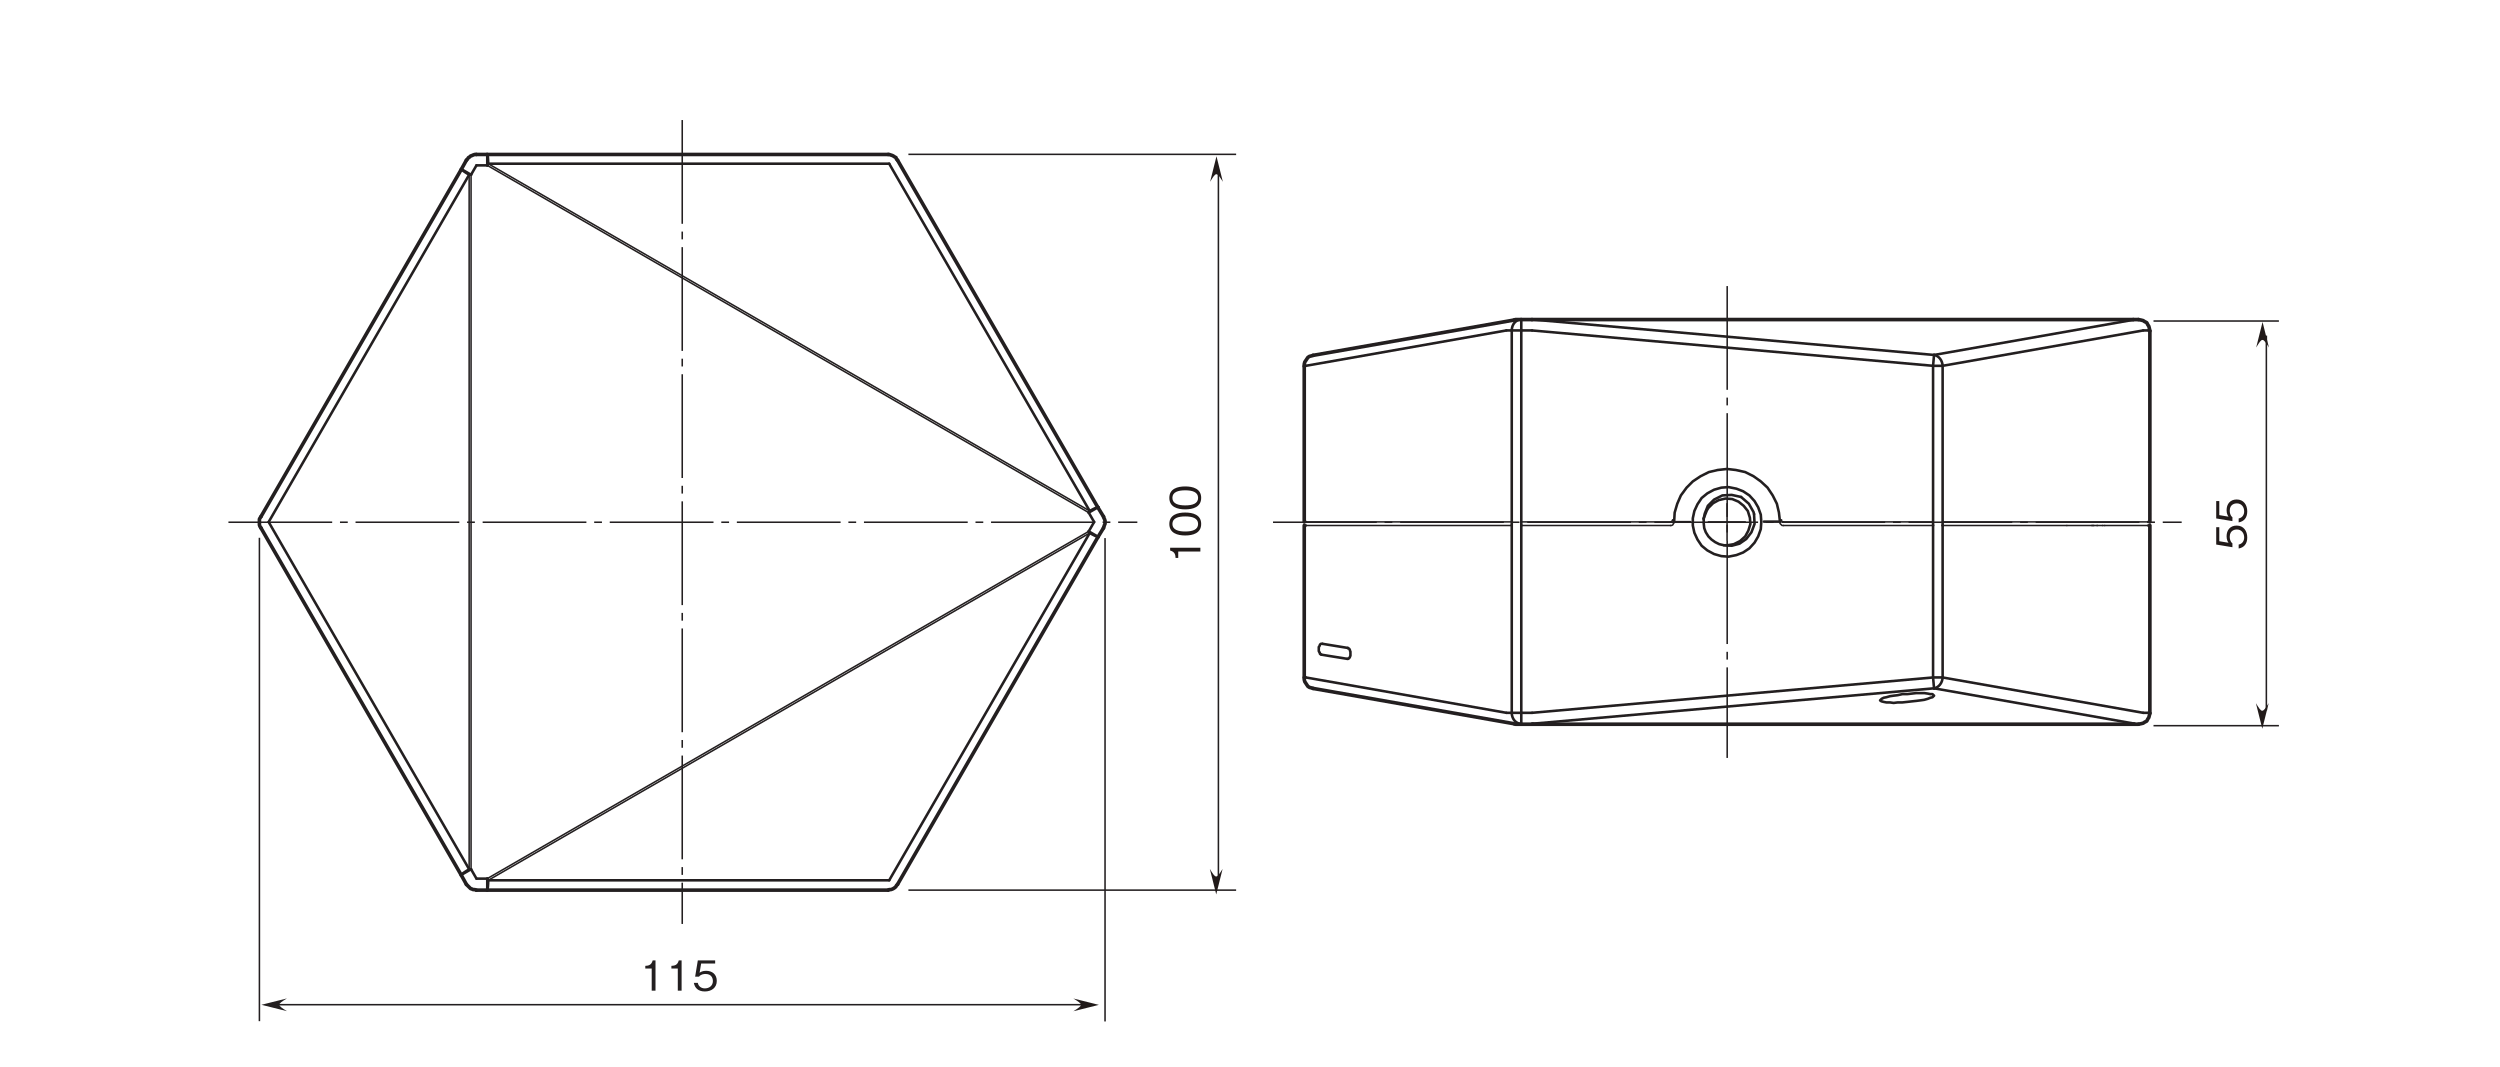 <?xml version="1.0" encoding="UTF-8"?>
<svg xmlns="http://www.w3.org/2000/svg" xmlns:xlink="http://www.w3.org/1999/xlink" width="481.89pt" height="205.63pt" viewBox="0 0 481.89 205.63" version="1.2">
<defs>
<g>
<symbol overflow="visible" id="glyph0-0">
<path style="stroke:none;" d="M 0.953 -0.797 L 0.953 -7.188 L -7.031 -7.188 L -7.031 -0.797 Z M -3.359 -4 L -6.625 -1.453 L -6.625 -6.531 Z M -3.031 -4.25 L -6.297 -6.781 L 0.234 -6.781 Z M 0.562 -1.453 L -2.703 -4 L 0.562 -6.531 Z M -6.297 -1.203 L -3.031 -3.734 L 0.234 -1.203 Z M -6.297 -1.203 "/>
</symbol>
<symbol overflow="visible" id="glyph0-1">
<path style="stroke:none;" d="M 0 -2.969 L -5.828 -2.969 L -5.828 -2.422 C -4.859 -2.172 -4.812 -1.531 -4.781 -1 L -4.266 -1 L -4.266 -2.234 L 0 -2.234 Z M 0 -2.969 "/>
</symbol>
<symbol overflow="visible" id="glyph0-2">
<path style="stroke:none;" d="M -2.922 -4.719 C -4.375 -4.719 -5.984 -4.297 -5.984 -2.516 C -5.984 -0.734 -4.391 -0.297 -2.922 -0.297 C -1.438 -0.297 0.156 -0.734 0.156 -2.516 C 0.156 -4.297 -1.453 -4.719 -2.922 -4.719 Z M -2.922 -3.969 C -1.562 -3.969 -0.438 -3.641 -0.438 -2.516 C -0.438 -1.391 -1.547 -1.062 -2.922 -1.062 C -4.219 -1.062 -5.391 -1.375 -5.391 -2.516 C -5.391 -3.641 -4.266 -3.969 -2.922 -3.969 Z M -2.922 -3.969 "/>
</symbol>
<symbol overflow="visible" id="glyph0-3">
<path style="stroke:none;" d="M -1.875 -4.719 C -3.141 -4.719 -3.828 -3.844 -3.828 -2.656 C -3.828 -1.953 -3.594 -1.609 -3.453 -1.406 L -5.234 -1.703 L -5.234 -4.406 L -5.828 -4.406 L -5.828 -1.062 L -2.703 -0.547 L -2.703 -1.297 C -3.141 -1.625 -3.219 -2.203 -3.219 -2.562 C -3.219 -3.875 -2.125 -3.969 -1.859 -3.969 C -0.922 -3.969 -0.438 -3.234 -0.438 -2.422 C -0.438 -1.75 -0.812 -1.188 -1.5 -1.062 L -1.5 -0.297 C -0.5 -0.484 0.156 -1.156 0.156 -2.422 C 0.156 -3.656 -0.531 -4.719 -1.875 -4.719 Z M -1.875 -4.719 "/>
</symbol>
<symbol overflow="visible" id="glyph1-0">
<path style="stroke:none;" d="M 0.797 0.953 L 7.188 0.953 L 7.188 -7.031 L 0.797 -7.031 Z M 4 -3.359 L 1.453 -6.625 L 6.531 -6.625 Z M 4.25 -3.031 L 6.781 -6.297 L 6.781 0.234 Z M 1.453 0.562 L 4 -2.703 L 6.531 0.562 Z M 1.203 -6.297 L 3.734 -3.031 L 1.203 0.234 Z M 1.203 -6.297 "/>
</symbol>
<symbol overflow="visible" id="glyph1-1">
<path style="stroke:none;" d="M 2.969 0 L 2.969 -5.828 L 2.422 -5.828 C 2.172 -4.859 1.531 -4.812 1 -4.781 L 1 -4.266 L 2.234 -4.266 L 2.234 0 Z M 2.969 0 "/>
</symbol>
<symbol overflow="visible" id="glyph1-2">
<path style="stroke:none;" d="M 4.719 -1.875 C 4.719 -3.141 3.844 -3.828 2.656 -3.828 C 1.953 -3.828 1.609 -3.594 1.406 -3.453 L 1.703 -5.234 L 4.406 -5.234 L 4.406 -5.828 L 1.062 -5.828 L 0.547 -2.703 L 1.297 -2.703 C 1.625 -3.141 2.203 -3.219 2.562 -3.219 C 3.875 -3.219 3.969 -2.125 3.969 -1.859 C 3.969 -0.922 3.234 -0.438 2.422 -0.438 C 1.75 -0.438 1.188 -0.812 1.062 -1.5 L 0.297 -1.5 C 0.484 -0.5 1.156 0.156 2.422 0.156 C 3.656 0.156 4.719 -0.531 4.719 -1.875 Z M 4.719 -1.875 "/>
</symbol>
</g>
</defs>
<g id="surface1">
<path style="fill:none;stroke-width:3;stroke-linecap:butt;stroke-linejoin:miter;stroke:rgb(13.73%,12.16%,12.549%);stroke-opacity:1;stroke-dasharray:200,15,15,15;stroke-miterlimit:4;" d="M 1311.272 1821.229 L 1311.272 271.649 " transform="matrix(0.1,0,0,-0.1,0.378,205.261)"/>
<path style="fill:none;stroke-width:3;stroke-linecap:butt;stroke-linejoin:miter;stroke:rgb(13.73%,12.16%,12.549%);stroke-opacity:1;stroke-dasharray:200,15,15,15;stroke-miterlimit:4;" d="M 3325.476 1501.201 L 3325.476 591.638 " transform="matrix(0.1,0,0,-0.1,0.378,205.261)"/>
<path style="fill:none;stroke-width:3;stroke-linecap:butt;stroke-linejoin:miter;stroke:rgb(13.73%,12.16%,12.549%);stroke-opacity:1;stroke-dasharray:200,15,15,15;stroke-miterlimit:4;" d="M 2450.036 1045.97 L 4201.541 1045.97 " transform="matrix(0.1,0,0,-0.1,0.378,205.261)"/>
<path style="fill:none;stroke-width:3;stroke-linecap:butt;stroke-linejoin:miter;stroke:rgb(13.73%,12.16%,12.549%);stroke-opacity:1;stroke-dasharray:200,15,15,15;stroke-miterlimit:4;" d="M 436.537 1045.97 L 2188.512 1045.97 " transform="matrix(0.1,0,0,-0.1,0.378,205.261)"/>
<g style="fill:rgb(13.06%,10.33%,9.781%);fill-opacity:1;">
  <use xlink:href="#glyph0-1" x="231.379" y="108.542"/>
  <use xlink:href="#glyph0-2" x="231.379" y="103.512"/>
  <use xlink:href="#glyph0-2" x="231.379" y="98.481"/>
</g>
<path style="fill:none;stroke-width:3;stroke-linecap:butt;stroke-linejoin:miter;stroke:rgb(13.73%,12.16%,12.549%);stroke-opacity:1;stroke-miterlimit:4;" d="M 2344.769 1725.784 L 2344.769 363.259 " transform="matrix(0.1,0,0,-0.1,0.378,205.261)"/>
<path style="fill:none;stroke-width:3;stroke-linecap:butt;stroke-linejoin:miter;stroke:rgb(13.73%,12.16%,12.549%);stroke-opacity:1;stroke-miterlimit:4;" d="M 1747.211 1755.095 L 2378.932 1755.095 " transform="matrix(0.1,0,0,-0.1,0.378,205.261)"/>
<path style="fill:none;stroke-width:3;stroke-linecap:butt;stroke-linejoin:miter;stroke:rgb(13.73%,12.16%,12.549%);stroke-opacity:1;stroke-miterlimit:4;" d="M 1747.211 336.844 L 2378.932 336.844 " transform="matrix(0.1,0,0,-0.1,0.378,205.261)"/>
<path style=" stroke:none;fill-rule:nonzero;fill:rgb(13.06%,10.33%,9.781%);fill-opacity:1;" d="M 233.203 167.488 L 234.434 172.41 L 235.664 167.488 C 234.434 169.461 234.379 169.406 233.203 167.488 "/>
<path style=" stroke:none;fill-rule:nonzero;fill:rgb(13.06%,10.33%,9.781%);fill-opacity:1;" d="M 233.254 35.043 L 234.484 30.117 L 235.715 35.043 C 234.484 33.07 234.43 33.121 233.254 35.043 "/>
<g style="fill:rgb(13.06%,10.33%,9.781%);fill-opacity:1;">
  <use xlink:href="#glyph0-3" x="433.016" y="106.027"/>
  <use xlink:href="#glyph0-3" x="433.016" y="100.996"/>
</g>
<path style="fill:none;stroke-width:3;stroke-linecap:butt;stroke-linejoin:miter;stroke:rgb(13.73%,12.16%,12.549%);stroke-opacity:1;stroke-miterlimit:4;" d="M 4364.764 1405.757 L 4364.764 683.287 " transform="matrix(0.1,0,0,-0.1,0.378,205.261)"/>
<path style="fill:none;stroke-width:3;stroke-linecap:butt;stroke-linejoin:miter;stroke:rgb(13.73%,12.16%,12.549%);stroke-opacity:1;stroke-miterlimit:4;" d="M 4147.225 1433.815 L 4388.948 1433.815 " transform="matrix(0.1,0,0,-0.1,0.378,205.261)"/>
<path style="fill:none;stroke-width:3;stroke-linecap:butt;stroke-linejoin:miter;stroke:rgb(13.73%,12.16%,12.549%);stroke-opacity:1;stroke-miterlimit:4;" d="M 4147.225 653.82 L 4388.948 653.82 " transform="matrix(0.1,0,0,-0.1,0.378,205.261)"/>
<path style=" stroke:none;fill-rule:nonzero;fill:rgb(13.06%,10.33%,9.781%);fill-opacity:1;" d="M 434.84 135.543 L 436.07 140.469 L 437.301 135.543 C 436.07 137.516 436.016 137.461 434.84 135.543 "/>
<path style=" stroke:none;fill-rule:nonzero;fill:rgb(13.06%,10.33%,9.781%);fill-opacity:1;" d="M 434.891 66.984 L 436.121 62.059 L 437.352 66.984 C 436.121 65.012 436.066 65.062 434.891 66.984 "/>
<path style="fill:none;stroke-width:3;stroke-linecap:butt;stroke-linejoin:miter;stroke:rgb(13.73%,12.16%,12.549%);stroke-opacity:1;stroke-miterlimit:4;" d="M 530.847 116.018 L 2084.927 116.018 " transform="matrix(0.1,0,0,-0.1,0.378,205.261)"/>
<path style="fill:none;stroke-width:3;stroke-linecap:butt;stroke-linejoin:miter;stroke:rgb(13.73%,12.16%,12.549%);stroke-opacity:1;stroke-miterlimit:4;" d="M 2126.251 83.694 L 2126.251 1015.407 " transform="matrix(0.1,0,0,-0.1,0.378,205.261)"/>
<g style="fill:rgb(13.73%,12.16%,12.549%);fill-opacity:1;">
  <use xlink:href="#glyph1-1" x="123.385" y="190.956"/>
  <use xlink:href="#glyph1-1" x="128.415" y="190.956"/>
  <use xlink:href="#glyph1-2" x="133.446" y="190.956"/>
</g>
<path style=" stroke:none;fill-rule:nonzero;fill:rgb(13.06%,10.33%,9.781%);fill-opacity:1;" d="M 206.891 192.465 L 211.816 193.695 L 206.891 194.926 C 208.867 193.695 208.812 193.641 206.891 192.465 "/>
<path style=" stroke:none;fill-rule:nonzero;fill:rgb(13.73%,12.16%,12.549%);fill-opacity:1;" d="M 55.312 192.449 L 50.387 193.68 L 55.312 194.91 C 53.34 193.68 53.395 193.629 55.312 192.449 "/>
<path style="fill:none;stroke-width:3;stroke-linecap:butt;stroke-linejoin:miter;stroke:rgb(13.73%,12.16%,12.549%);stroke-opacity:1;stroke-miterlimit:4;" d="M 496.253 84.242 L 496.253 1015.994 " transform="matrix(0.1,0,0,-0.1,0.378,205.261)"/>
<path style="fill:none;stroke-width:3;stroke-linecap:round;stroke-linejoin:round;stroke:rgb(13.73%,12.16%,12.549%);stroke-opacity:1;stroke-dasharray:864,36,36,36;stroke-miterlimit:10;" d="M 3254.606 1047.144 L 3223.417 1047.144 " transform="matrix(0.1,0,0,-0.1,0.378,205.261)"/>
<path style="fill:none;stroke-width:5;stroke-linecap:round;stroke-linejoin:round;stroke:rgb(13.73%,12.16%,12.549%);stroke-opacity:1;stroke-dasharray:864,36,36,36;stroke-miterlimit:10;" d="M 3396.345 1047.144 L 3427.495 1047.144 " transform="matrix(0.1,0,0,-0.1,0.378,205.261)"/>
<path style="fill:none;stroke-width:3;stroke-linecap:round;stroke-linejoin:round;stroke:rgb(13.73%,12.16%,12.549%);stroke-opacity:1;stroke-miterlimit:10;" d="M 3325.241 1046.635 L 3325.241 1081.659 M 3325.241 1046.635 L 3289.239 1046.635 M 3325.241 1046.635 L 3325.241 1011.65 M 3325.241 1046.635 L 3360.225 1046.635 " transform="matrix(0.1,0,0,-0.1,0.378,205.261)"/>
<path style="fill:none;stroke-width:5;stroke-linecap:round;stroke-linejoin:round;stroke:rgb(13.73%,12.16%,12.549%);stroke-opacity:1;stroke-miterlimit:10;" d="M 4137.246 1039.669 L 4140.22 1039.669 " transform="matrix(0.1,0,0,-0.1,0.378,205.261)"/>
<path style="fill:none;stroke-width:5;stroke-linecap:round;stroke-linejoin:round;stroke:rgb(13.73%,12.16%,12.549%);stroke-opacity:1;stroke-miterlimit:10;" d="M 2510.222 1039.669 L 2513.235 1039.669 " transform="matrix(0.1,0,0,-0.1,0.378,205.261)"/>
<path style="fill:none;stroke-width:7;stroke-linecap:round;stroke-linejoin:round;stroke:rgb(13.73%,12.16%,12.549%);stroke-opacity:1;stroke-miterlimit:10;" d="M 4118.228 656.638 L 4108.249 656.638 " transform="matrix(0.1,0,0,-0.1,0.378,205.261)"/>
<path style="fill:none;stroke-width:3;stroke-linecap:round;stroke-linejoin:round;stroke:rgb(13.73%,12.16%,12.549%);stroke-opacity:1;stroke-miterlimit:10;" d="M 4049.236 1039.669 L 4053.228 1039.669 " transform="matrix(0.1,0,0,-0.1,0.378,205.261)"/>
<path style="fill:none;stroke-width:3;stroke-linecap:round;stroke-linejoin:round;stroke:rgb(13.73%,12.16%,12.549%);stroke-opacity:1;stroke-miterlimit:10;" d="M 4038.24 1039.669 L 4049.236 1039.669 " transform="matrix(0.1,0,0,-0.1,0.378,205.261)"/>
<path style="fill:none;stroke-width:3;stroke-linecap:round;stroke-linejoin:round;stroke:rgb(13.73%,12.16%,12.549%);stroke-opacity:1;stroke-miterlimit:10;" d="M 4028.222 1039.669 L 4039.218 1039.669 " transform="matrix(0.1,0,0,-0.1,0.378,205.261)"/>
<path style="fill:none;stroke-width:7;stroke-linecap:round;stroke-linejoin:round;stroke:rgb(13.73%,12.16%,12.549%);stroke-opacity:1;stroke-miterlimit:10;" d="M 2914.229 657.655 L 2527.245 725.629 " transform="matrix(0.1,0,0,-0.1,0.378,205.261)"/>
<path style="fill:none;stroke-width:5;stroke-linecap:round;stroke-linejoin:round;stroke:rgb(13.73%,12.16%,12.549%);stroke-opacity:1;stroke-miterlimit:10;" d="M 2917.242 656.638 L 2914.229 656.638 L 2914.229 657.655 " transform="matrix(0.1,0,0,-0.1,0.378,205.261)"/>
<path style="fill:none;stroke-width:7;stroke-linecap:round;stroke-linejoin:round;stroke:rgb(13.73%,12.16%,12.549%);stroke-opacity:1;stroke-miterlimit:10;" d="M 4108.249 656.638 L 2949.214 656.638 " transform="matrix(0.1,0,0,-0.1,0.378,205.261)"/>
<path style="fill:none;stroke-width:3;stroke-linecap:round;stroke-linejoin:round;stroke:rgb(13.73%,12.16%,12.549%);stroke-opacity:1;stroke-miterlimit:10;" d="M 4053.228 1039.669 L 4137.246 1039.669 " transform="matrix(0.1,0,0,-0.1,0.378,205.261)"/>
<path style="fill:none;stroke-width:3;stroke-linecap:round;stroke-linejoin:round;stroke:rgb(13.73%,12.16%,12.549%);stroke-opacity:1;stroke-miterlimit:10;" d="M 3740.244 1039.669 L 3980.245 1039.669 " transform="matrix(0.1,0,0,-0.1,0.378,205.261)"/>
<path style="fill:none;stroke-width:7;stroke-linecap:round;stroke-linejoin:round;stroke:rgb(13.73%,12.16%,12.549%);stroke-opacity:1;stroke-miterlimit:10;" d="M 2928.239 656.638 L 2917.242 656.638 " transform="matrix(0.1,0,0,-0.1,0.378,205.261)"/>
<path style="fill:none;stroke-width:3;stroke-linecap:round;stroke-linejoin:round;stroke:rgb(13.73%,12.16%,12.549%);stroke-opacity:1;stroke-miterlimit:10;" d="M 2513.235 1039.669 L 2909.22 1039.669 " transform="matrix(0.1,0,0,-0.1,0.378,205.261)"/>
<path style="fill:none;stroke-width:5;stroke-linecap:round;stroke-linejoin:round;stroke:rgb(13.73%,12.16%,12.549%);stroke-opacity:1;stroke-miterlimit:10;" d="M 2545.246 811.643 L 2542.233 811.643 L 2541.215 810.664 L 2540.237 809.647 L 2540.237 808.629 L 2539.22 806.634 L 2538.241 805.655 L 2538.241 797.633 L 2539.22 795.637 L 2540.237 794.659 L 2540.237 792.663 L 2541.215 791.646 L 2542.233 791.646 L 2543.211 790.667 " transform="matrix(0.1,0,0,-0.1,0.378,205.261)"/>
<path style="fill:none;stroke-width:5;stroke-linecap:round;stroke-linejoin:round;stroke:rgb(13.73%,12.16%,12.549%);stroke-opacity:1;stroke-miterlimit:10;" d="M 2594.24 803.659 L 2545.246 811.643 " transform="matrix(0.1,0,0,-0.1,0.378,205.261)"/>
<path style="fill:none;stroke-width:5;stroke-linecap:round;stroke-linejoin:round;stroke:rgb(13.73%,12.16%,12.549%);stroke-opacity:1;stroke-miterlimit:10;" d="M 2593.223 782.645 L 2595.219 782.645 L 2598.232 785.658 L 2598.232 786.637 L 2599.249 788.632 L 2599.249 796.655 L 2598.232 798.65 L 2598.232 799.629 L 2597.214 801.664 L 2596.236 802.642 L 2595.219 802.642 L 2594.24 803.659 " transform="matrix(0.1,0,0,-0.1,0.378,205.261)"/>
<path style="fill:none;stroke-width:5;stroke-linecap:round;stroke-linejoin:round;stroke:rgb(13.73%,12.16%,12.549%);stroke-opacity:1;stroke-miterlimit:10;" d="M 2543.211 790.667 L 2593.223 782.645 " transform="matrix(0.1,0,0,-0.1,0.378,205.261)"/>
<path style="fill:none;stroke-width:7;stroke-linecap:round;stroke-linejoin:round;stroke:rgb(13.73%,12.16%,12.549%);stroke-opacity:1;stroke-miterlimit:10;" d="M 2949.214 656.638 L 2928.239 656.638 " transform="matrix(0.1,0,0,-0.1,0.378,205.261)"/>
<path style="fill:none;stroke-width:5;stroke-linecap:round;stroke-linejoin:round;stroke:rgb(13.73%,12.16%,12.549%);stroke-opacity:1;stroke-miterlimit:10;" d="M 3698.215 716.667 L 3690.232 716.667 L 3672.231 714.632 L 3663.231 714.632 L 3654.23 712.637 L 3646.247 711.658 L 3639.242 710.641 L 3632.237 708.645 L 3627.228 707.667 L 3623.237 705.632 L 3621.241 703.636 L 3620.224 702.658 L 3621.241 701.64 L 3623.237 700.662 L 3627.228 699.645 L 3632.237 698.666 L 3639.242 698.666 L 3646.247 697.649 L 3654.23 698.666 L 3663.231 698.666 L 3672.231 699.645 L 3681.232 700.662 L 3690.232 701.64 L 3698.215 702.658 L 3705.22 703.636 L 3712.225 705.632 L 3717.234 707.667 L 3721.225 708.645 L 3724.239 711.658 L 3723.221 712.637 L 3721.225 714.632 L 3717.234 714.632 L 3712.225 715.65 L 3705.22 716.667 L 3698.215 716.667 " transform="matrix(0.1,0,0,-0.1,0.378,205.261)"/>
<path style="fill:none;stroke-width:5;stroke-linecap:round;stroke-linejoin:round;stroke:rgb(13.73%,12.16%,12.549%);stroke-opacity:1;stroke-miterlimit:10;" d="M 3391.219 1046.635 L 3390.24 1060.644 L 3385.231 1074.654 L 3378.227 1086.668 L 3368.248 1097.664 L 3356.234 1105.647 L 3343.242 1110.656 L 3328.215 1113.669 L 3314.244 1112.652 L 3300.235 1108.66 L 3287.243 1101.656 L 3276.247 1092.655 L 3268.224 1080.641 L 3262.237 1067.649 L 3259.224 1053.64 L 3259.224 1039.669 L 3262.237 1025.66 L 3268.224 1012.668 L 3276.247 1000.654 L 3287.243 991.653 L 3300.235 984.649 L 3314.244 980.657 L 3328.215 979.64 L 3343.242 982.653 L 3356.234 987.662 L 3368.248 995.645 L 3378.227 1006.641 L 3385.231 1018.655 L 3390.24 1032.665 L 3391.219 1046.635 " transform="matrix(0.1,0,0,-0.1,0.378,205.261)"/>
<path style="fill:none;stroke-width:3;stroke-linecap:round;stroke-linejoin:round;stroke:rgb(13.73%,12.16%,12.549%);stroke-opacity:1;stroke-miterlimit:10;" d="M 3434.226 1039.669 L 3722.243 1039.669 " transform="matrix(0.1,0,0,-0.1,0.378,205.261)"/>
<path style="fill:none;stroke-width:3;stroke-linecap:round;stroke-linejoin:round;stroke:rgb(13.73%,12.16%,12.549%);stroke-opacity:1;stroke-miterlimit:10;" d="M 3434.226 1039.669 L 3431.212 1039.669 L 3427.221 1043.661 L 3427.221 1046.635 " transform="matrix(0.1,0,0,-0.1,0.378,205.261)"/>
<path style="fill:none;stroke-width:5;stroke-linecap:round;stroke-linejoin:round;stroke:rgb(13.73%,12.16%,12.549%);stroke-opacity:1;stroke-miterlimit:10;" d="M 3427.221 1046.635 L 3425.225 1064.636 L 3421.233 1081.659 L 3413.211 1097.664 L 3403.232 1112.652 L 3390.24 1124.666 L 3376.231 1134.645 L 3360.225 1142.667 L 3342.224 1146.658 L 3325.241 1148.654 L 3307.24 1146.658 L 3290.217 1142.667 L 3274.212 1134.645 L 3259.224 1124.666 L 3247.249 1112.652 L 3236.214 1097.664 L 3229.248 1081.659 L 3224.239 1064.636 L 3223.222 1046.635 " transform="matrix(0.1,0,0,-0.1,0.378,205.261)"/>
<path style="fill:none;stroke-width:3;stroke-linecap:round;stroke-linejoin:round;stroke:rgb(13.73%,12.16%,12.549%);stroke-opacity:1;stroke-miterlimit:10;" d="M 3223.222 1046.635 L 3223.222 1045.657 L 3222.243 1043.661 L 3221.226 1042.643 L 3221.226 1041.665 L 3220.247 1040.648 L 3218.213 1039.669 L 3216.217 1039.669 " transform="matrix(0.1,0,0,-0.1,0.378,205.261)"/>
<path style="fill:none;stroke-width:3;stroke-linecap:round;stroke-linejoin:round;stroke:rgb(13.73%,12.16%,12.549%);stroke-opacity:1;stroke-miterlimit:10;" d="M 2928.239 1039.669 L 3216.217 1039.669 " transform="matrix(0.1,0,0,-0.1,0.378,205.261)"/>
<path style="fill:none;stroke-width:5;stroke-linecap:round;stroke-linejoin:round;stroke:rgb(13.73%,12.16%,12.549%);stroke-opacity:1;stroke-miterlimit:10;" d="M 3319.214 1001.632 L 3334.241 1000.654 L 3349.229 1004.645 L 3362.221 1013.646 L 3372.239 1026.638 L 3378.227 1042.643 L 3377.248 1061.662 " transform="matrix(0.1,0,0,-0.1,0.378,205.261)"/>
<path style="fill:none;stroke-width:5;stroke-linecap:round;stroke-linejoin:round;stroke:rgb(13.73%,12.16%,12.549%);stroke-opacity:1;stroke-miterlimit:10;" d="M 3377.248 1061.662 L 3376.231 1065.653 L 3367.23 1081.659 L 3352.242 1094.651 " transform="matrix(0.1,0,0,-0.1,0.378,205.261)"/>
<path style="fill:none;stroke-width:5;stroke-linecap:round;stroke-linejoin:round;stroke:rgb(13.73%,12.16%,12.549%);stroke-opacity:1;stroke-miterlimit:10;" d="M 3319.214 1001.632 L 3310.214 1003.667 L 3302.231 1007.659 L 3295.226 1012.668 L 3289.239 1018.655 L 3284.23 1026.638 L 3281.216 1034.66 L 3280.238 1043.661 L 3280.238 1052.661 " transform="matrix(0.1,0,0,-0.1,0.378,205.261)"/>
<path style="fill:none;stroke-width:5;stroke-linecap:round;stroke-linejoin:round;stroke:rgb(13.73%,12.16%,12.549%);stroke-opacity:1;stroke-miterlimit:10;" d="M 3322.228 1001.632 L 3326.219 1001.632 L 3338.233 1003.667 L 3350.247 1009.654 L 3360.225 1018.655 L 3366.213 1029.651 L 3370.243 1042.643 L 3369.226 1054.657 L 3365.234 1067.649 L 3357.212 1077.667 L 3347.233 1085.65 L 3335.22 1090.659 L 3322.228 1091.638 L 3309.235 1088.664 L 3298.239 1082.637 L 3289.239 1073.637 L 3286.225 1068.667 L 3280.238 1053.64 L 3280.238 1052.661 " transform="matrix(0.1,0,0,-0.1,0.378,205.261)"/>
<path style="fill:none;stroke-width:5;stroke-linecap:round;stroke-linejoin:round;stroke:rgb(13.73%,12.16%,12.549%);stroke-opacity:1;stroke-miterlimit:10;" d="M 3352.242 1094.651 L 3334.241 1098.642 L 3316.24 1097.664 L 3300.235 1089.642 L 3288.221 1077.667 L 3282.234 1062.64 L 3280.238 1052.661 " transform="matrix(0.1,0,0,-0.1,0.378,205.261)"/>
<path style="fill:none;stroke-width:3;stroke-linecap:round;stroke-linejoin:round;stroke:rgb(13.73%,12.16%,12.549%);stroke-opacity:1;stroke-miterlimit:10;" d="M 4032.214 1039.669 L 3980.245 1039.669 " transform="matrix(0.1,0,0,-0.1,0.378,205.261)"/>
<path style="fill:none;stroke-width:5;stroke-linecap:round;stroke-linejoin:round;stroke:rgb(13.73%,12.16%,12.549%);stroke-opacity:1;stroke-miterlimit:10;" d="M 4137.246 1046.635 L 4140.22 1046.635 " transform="matrix(0.1,0,0,-0.1,0.378,205.261)"/>
<path style="fill:none;stroke-width:5;stroke-linecap:round;stroke-linejoin:round;stroke:rgb(13.73%,12.16%,12.549%);stroke-opacity:1;stroke-miterlimit:10;" d="M 2510.222 1046.635 L 2513.235 1046.635 " transform="matrix(0.1,0,0,-0.1,0.378,205.261)"/>
<path style="fill:none;stroke-width:7;stroke-linecap:round;stroke-linejoin:round;stroke:rgb(13.73%,12.16%,12.549%);stroke-opacity:1;stroke-miterlimit:10;" d="M 4108.249 1436.632 L 4118.228 1436.632 " transform="matrix(0.1,0,0,-0.1,0.378,205.261)"/>
<path style="fill:none;stroke-width:7;stroke-linecap:round;stroke-linejoin:round;stroke:rgb(13.73%,12.16%,12.549%);stroke-opacity:1;stroke-miterlimit:10;" d="M 2527.245 1367.641 L 2914.229 1435.654 " transform="matrix(0.1,0,0,-0.1,0.378,205.261)"/>
<path style="fill:none;stroke-width:5;stroke-linecap:round;stroke-linejoin:round;stroke:rgb(13.73%,12.16%,12.549%);stroke-opacity:1;stroke-miterlimit:10;" d="M 2917.242 1436.632 L 2914.229 1436.632 L 2914.229 1435.654 " transform="matrix(0.1,0,0,-0.1,0.378,205.261)"/>
<path style="fill:none;stroke-width:7;stroke-linecap:round;stroke-linejoin:round;stroke:rgb(13.73%,12.16%,12.549%);stroke-opacity:1;stroke-miterlimit:10;" d="M 2949.214 1436.632 L 4108.249 1436.632 " transform="matrix(0.1,0,0,-0.1,0.378,205.261)"/>
<path style="fill:none;stroke-width:3;stroke-linecap:round;stroke-linejoin:round;stroke:rgb(13.73%,12.16%,12.549%);stroke-opacity:1;stroke-miterlimit:10;" d="M 4137.246 1046.635 L 3740.244 1046.635 " transform="matrix(0.1,0,0,-0.1,0.378,205.261)"/>
<path style="fill:none;stroke-width:3;stroke-linecap:round;stroke-linejoin:round;stroke:rgb(13.73%,12.16%,12.549%);stroke-opacity:1;stroke-miterlimit:10;" d="M 2909.22 1046.635 L 2513.235 1046.635 " transform="matrix(0.1,0,0,-0.1,0.378,205.261)"/>
<path style="fill:none;stroke-width:7;stroke-linecap:round;stroke-linejoin:round;stroke:rgb(13.73%,12.16%,12.549%);stroke-opacity:1;stroke-miterlimit:10;" d="M 2917.242 1436.632 L 2928.239 1436.632 " transform="matrix(0.1,0,0,-0.1,0.378,205.261)"/>
<path style="fill:none;stroke-width:7;stroke-linecap:round;stroke-linejoin:round;stroke:rgb(13.73%,12.16%,12.549%);stroke-opacity:1;stroke-miterlimit:10;" d="M 2928.239 1436.632 L 2949.214 1436.632 " transform="matrix(0.1,0,0,-0.1,0.378,205.261)"/>
<path style="fill:none;stroke-width:3;stroke-linecap:round;stroke-linejoin:round;stroke:rgb(13.73%,12.16%,12.549%);stroke-opacity:1;stroke-miterlimit:10;" d="M 3216.217 1046.635 L 2928.239 1046.635 " transform="matrix(0.1,0,0,-0.1,0.378,205.261)"/>
<path style="fill:none;stroke-width:3;stroke-linecap:round;stroke-linejoin:round;stroke:rgb(13.73%,12.16%,12.549%);stroke-opacity:1;stroke-miterlimit:10;" d="M 3722.243 1046.635 L 3434.226 1046.635 " transform="matrix(0.1,0,0,-0.1,0.378,205.261)"/>
<path style="fill:none;stroke-width:3;stroke-linecap:round;stroke-linejoin:round;stroke:rgb(13.73%,12.16%,12.549%);stroke-opacity:1;stroke-miterlimit:10;" d="M 3216.217 1046.635 L 3217.234 1046.635 L 3218.213 1047.652 L 3219.23 1047.652 L 3219.23 1048.631 L 3220.247 1048.631 L 3220.247 1050.666 " transform="matrix(0.1,0,0,-0.1,0.378,205.261)"/>
<path style="fill:none;stroke-width:3;stroke-linecap:round;stroke-linejoin:round;stroke:rgb(13.73%,12.16%,12.549%);stroke-opacity:1;stroke-miterlimit:10;" d="M 3430.234 1050.666 L 3430.234 1048.631 L 3432.23 1046.635 L 3434.226 1046.635 " transform="matrix(0.1,0,0,-0.1,0.378,205.261)"/>
<path style="fill:none;stroke-width:7;stroke-linecap:round;stroke-linejoin:round;stroke:rgb(13.73%,12.16%,12.549%);stroke-opacity:1;stroke-miterlimit:10;" d="M 4140.22 677.652 L 4140.22 1039.669 " transform="matrix(0.1,0,0,-0.1,0.378,205.261)"/>
<path style="fill:none;stroke-width:7;stroke-linecap:round;stroke-linejoin:round;stroke:rgb(13.73%,12.16%,12.549%);stroke-opacity:1;stroke-miterlimit:10;" d="M 2510.222 746.643 L 2510.222 742.651 L 2511.24 738.66 L 2515.231 732.633 L 2517.227 729.659 L 2520.24 727.664 L 2524.232 726.646 L 2527.245 725.629 " transform="matrix(0.1,0,0,-0.1,0.378,205.261)"/>
<path style="fill:none;stroke-width:7;stroke-linecap:round;stroke-linejoin:round;stroke:rgb(13.73%,12.16%,12.549%);stroke-opacity:1;stroke-miterlimit:10;" d="M 2510.222 1039.669 L 2510.222 746.643 " transform="matrix(0.1,0,0,-0.1,0.378,205.261)"/>
<path style="fill:none;stroke-width:7;stroke-linecap:round;stroke-linejoin:round;stroke:rgb(13.73%,12.16%,12.549%);stroke-opacity:1;stroke-miterlimit:10;" d="M 4118.228 656.638 L 4123.237 657.655 L 4127.228 658.633 L 4130.241 660.629 L 4134.233 662.664 L 4136.229 666.656 L 4138.224 669.63 L 4139.242 673.66 L 4140.22 677.652 " transform="matrix(0.1,0,0,-0.1,0.378,205.261)"/>
<path style="fill:none;stroke-width:7;stroke-linecap:round;stroke-linejoin:round;stroke:rgb(13.73%,12.16%,12.549%);stroke-opacity:1;stroke-miterlimit:10;" d="M 4140.22 1046.635 L 4140.22 1414.64 " transform="matrix(0.1,0,0,-0.1,0.378,205.261)"/>
<path style="fill:none;stroke-width:7;stroke-linecap:round;stroke-linejoin:round;stroke:rgb(13.73%,12.16%,12.549%);stroke-opacity:1;stroke-miterlimit:10;" d="M 2510.222 1346.666 L 2510.222 1046.635 " transform="matrix(0.1,0,0,-0.1,0.378,205.261)"/>
<path style="fill:none;stroke-width:7;stroke-linecap:round;stroke-linejoin:round;stroke:rgb(13.73%,12.16%,12.549%);stroke-opacity:1;stroke-miterlimit:10;" d="M 2527.245 1367.641 L 2524.232 1366.663 L 2520.24 1365.645 L 2517.227 1363.65 L 2515.231 1360.636 L 2513.235 1357.662 L 2511.24 1354.649 L 2510.222 1350.658 L 2510.222 1346.666 " transform="matrix(0.1,0,0,-0.1,0.378,205.261)"/>
<path style="fill:none;stroke-width:7;stroke-linecap:round;stroke-linejoin:round;stroke:rgb(13.73%,12.16%,12.549%);stroke-opacity:1;stroke-miterlimit:10;" d="M 4140.22 1414.64 L 4139.242 1419.649 L 4138.224 1423.64 L 4136.229 1426.653 L 4134.233 1430.645 L 4130.241 1432.641 L 4127.228 1434.637 L 4123.237 1435.654 L 4118.228 1436.632 " transform="matrix(0.1,0,0,-0.1,0.378,205.261)"/>
<path style="fill:none;stroke-width:5;stroke-linecap:round;stroke-linejoin:round;stroke:rgb(13.73%,12.16%,12.549%);stroke-opacity:1;stroke-miterlimit:10;" d="M 2928.591 1415.657 L 2928.591 1039.669 " transform="matrix(0.1,0,0,-0.1,0.378,205.261)"/>
<path style="fill:none;stroke-width:5;stroke-linecap:round;stroke-linejoin:round;stroke:rgb(13.73%,12.16%,12.549%);stroke-opacity:1;stroke-dasharray:180,36,36,36,36,36;stroke-miterlimit:10;" d="M 2949.449 1415.657 L 2928.591 1415.657 " transform="matrix(0.1,0,0,-0.1,0.378,205.261)"/>
<path style="fill:none;stroke-width:5;stroke-linecap:round;stroke-linejoin:round;stroke:rgb(13.73%,12.16%,12.549%);stroke-opacity:1;stroke-miterlimit:10;" d="M 3722.321 1347.488 L 2949.449 1415.618 " transform="matrix(0.1,0,0,-0.1,0.378,205.261)"/>
<path style="fill:none;stroke-width:5;stroke-linecap:round;stroke-linejoin:round;stroke:rgb(13.73%,12.16%,12.549%);stroke-opacity:1;stroke-miterlimit:10;" d="M 3722.321 1039.669 L 3722.321 1347.488 " transform="matrix(0.1,0,0,-0.1,0.378,205.261)"/>
<path style="fill:none;stroke-width:5;stroke-linecap:round;stroke-linejoin:round;stroke:rgb(13.73%,12.16%,12.549%);stroke-opacity:1;stroke-miterlimit:10;" d="M 3722.321 1347.488 L 3722.673 1351.245 L 3722.986 1354.845 L 3723.299 1358.249 L 3723.573 1361.302 L 3723.808 1363.924 L 3723.965 1366.037 L 3724.121 1367.524 L 3724.2 1368.424 " transform="matrix(0.1,0,0,-0.1,0.378,205.261)"/>
<path style="fill:none;stroke-width:5;stroke-linecap:round;stroke-linejoin:round;stroke:rgb(13.73%,12.16%,12.549%);stroke-opacity:1;stroke-miterlimit:10;" d="M 2951.288 1436.554 L 3724.2 1368.424 " transform="matrix(0.1,0,0,-0.1,0.378,205.261)"/>
<path style="fill:none;stroke-width:5;stroke-linecap:round;stroke-linejoin:round;stroke:rgb(13.73%,12.16%,12.549%);stroke-opacity:1;stroke-miterlimit:10;" d="M 3724.2 1368.424 L 4110.636 1436.554 " transform="matrix(0.1,0,0,-0.1,0.378,205.261)"/>
<path style="fill:none;stroke-width:5;stroke-linecap:round;stroke-linejoin:round;stroke:rgb(13.73%,12.16%,12.549%);stroke-opacity:1;stroke-dasharray:180,36,36,36,36,36;stroke-miterlimit:10;" d="M 2928.591 1436.906 L 2928.591 1415.657 " transform="matrix(0.1,0,0,-0.1,0.378,205.261)"/>
<path style="fill:none;stroke-width:5;stroke-linecap:round;stroke-linejoin:round;stroke:rgb(13.73%,12.16%,12.549%);stroke-opacity:1;stroke-dasharray:180,36,36,36,36,36;stroke-miterlimit:10;" d="M 2928.591 1415.657 L 2910.198 1415.657 " transform="matrix(0.1,0,0,-0.1,0.378,205.261)"/>
<path style="fill:none;stroke-width:5;stroke-linecap:round;stroke-linejoin:round;stroke:rgb(13.73%,12.16%,12.549%);stroke-opacity:1;stroke-miterlimit:10;" d="M 2910.198 1040.061 L 2910.198 1415.618 " transform="matrix(0.1,0,0,-0.1,0.378,205.261)"/>
<path style="fill:none;stroke-width:5;stroke-linecap:round;stroke-linejoin:round;stroke:rgb(13.73%,12.16%,12.549%);stroke-opacity:1;stroke-dasharray:180,36,36,36,36,36;stroke-miterlimit:10;" d="M 2928.591 1436.906 L 2924.991 1436.476 L 2921.547 1435.263 L 2918.377 1433.306 L 2915.599 1430.684 L 2913.29 1427.436 L 2911.607 1423.797 L 2910.551 1419.805 L 2910.198 1415.657 " transform="matrix(0.1,0,0,-0.1,0.378,205.261)"/>
<path style="fill:none;stroke-width:5;stroke-linecap:round;stroke-linejoin:round;stroke:rgb(13.73%,12.16%,12.549%);stroke-opacity:1;stroke-miterlimit:10;" d="M 3722.321 1347.488 L 3740.753 1347.488 " transform="matrix(0.1,0,0,-0.1,0.378,205.261)"/>
<path style="fill:none;stroke-width:5;stroke-linecap:round;stroke-linejoin:round;stroke:rgb(13.73%,12.16%,12.549%);stroke-opacity:1;stroke-miterlimit:10;" d="M 3740.753 1347.488 L 3740.753 1039.669 " transform="matrix(0.1,0,0,-0.1,0.378,205.261)"/>
<path style="fill:none;stroke-width:5;stroke-linecap:round;stroke-linejoin:round;stroke:rgb(13.73%,12.16%,12.549%);stroke-opacity:1;stroke-miterlimit:10;" d="M 3724.2 1368.424 L 3727.408 1367.524 L 3730.422 1366.037 L 3733.239 1363.924 L 3735.705 1361.302 L 3737.739 1358.249 L 3739.266 1354.845 L 3740.283 1351.245 L 3740.753 1347.488 " transform="matrix(0.1,0,0,-0.1,0.378,205.261)"/>
<path style="fill:none;stroke-width:5;stroke-linecap:round;stroke-linejoin:round;stroke:rgb(13.73%,12.16%,12.549%);stroke-opacity:1;stroke-dasharray:180,36,36,36,36,36;stroke-miterlimit:10;" d="M 2949.449 1436.906 L 2949.644 1436.906 L 2949.879 1436.867 L 2950.114 1436.867 L 2950.583 1436.789 L 2951.053 1436.632 L 2951.288 1436.593 " transform="matrix(0.1,0,0,-0.1,0.378,205.261)"/>
<path style="fill:none;stroke-width:5;stroke-linecap:round;stroke-linejoin:round;stroke:rgb(13.73%,12.16%,12.549%);stroke-opacity:1;stroke-miterlimit:10;" d="M 4127.228 1415.657 L 3740.753 1347.488 " transform="matrix(0.1,0,0,-0.1,0.378,205.261)"/>
<path style="fill:none;stroke-width:5;stroke-linecap:round;stroke-linejoin:round;stroke:rgb(13.73%,12.16%,12.549%);stroke-opacity:1;stroke-dasharray:180,36,36,36,36,36;stroke-miterlimit:10;" d="M 2910.198 1415.657 L 2899.789 1415.657 " transform="matrix(0.1,0,0,-0.1,0.378,205.261)"/>
<path style="fill:none;stroke-width:5;stroke-linecap:round;stroke-linejoin:round;stroke:rgb(13.73%,12.16%,12.549%);stroke-opacity:1;stroke-miterlimit:10;" d="M 2899.789 1415.657 L 2513.314 1347.488 " transform="matrix(0.1,0,0,-0.1,0.378,205.261)"/>
<path style="fill:none;stroke-width:5;stroke-linecap:round;stroke-linejoin:round;stroke:rgb(13.73%,12.16%,12.549%);stroke-opacity:1;stroke-dasharray:180,36,36,36,36,36;stroke-miterlimit:10;" d="M 4137.637 1415.657 L 4127.228 1415.657 " transform="matrix(0.1,0,0,-0.1,0.378,205.261)"/>
<path style="fill:none;stroke-width:5;stroke-linecap:round;stroke-linejoin:round;stroke:rgb(13.73%,12.16%,12.549%);stroke-opacity:1;stroke-dasharray:180,36,36,36,36,36;stroke-miterlimit:10;" d="M 4108.797 1436.906 L 4109.031 1436.906 L 4109.266 1436.867 L 4109.501 1436.867 L 4109.971 1436.789 L 4110.205 1436.711 L 4110.401 1436.632 L 4110.636 1436.593 " transform="matrix(0.1,0,0,-0.1,0.378,205.261)"/>
<path style="fill:none;stroke-width:5;stroke-linecap:round;stroke-linejoin:round;stroke:rgb(13.73%,12.16%,12.549%);stroke-opacity:1;stroke-dasharray:180,36,36,36,36,36;stroke-miterlimit:10;" d="M 4140.455 1415.657 L 4137.637 1415.657 " transform="matrix(0.1,0,0,-0.1,0.378,205.261)"/>
<path style="fill:none;stroke-width:5;stroke-linecap:round;stroke-linejoin:round;stroke:rgb(13.73%,12.16%,12.549%);stroke-opacity:1;stroke-dasharray:180,36,36,36,36,36;stroke-miterlimit:10;" d="M 2510.457 1347.488 L 2513.314 1347.488 " transform="matrix(0.1,0,0,-0.1,0.378,205.261)"/>
<path style="fill:none;stroke-width:5;stroke-linecap:round;stroke-linejoin:round;stroke:rgb(13.73%,12.16%,12.549%);stroke-opacity:1;stroke-miterlimit:10;" d="M 3722.321 746.76 L 3722.321 1040.022 " transform="matrix(0.1,0,0,-0.1,0.378,205.261)"/>
<path style="fill:none;stroke-width:5;stroke-linecap:round;stroke-linejoin:round;stroke:rgb(13.73%,12.16%,12.549%);stroke-opacity:1;stroke-miterlimit:10;" d="M 2949.449 678.63 L 3722.321 746.76 " transform="matrix(0.1,0,0,-0.1,0.378,205.261)"/>
<path style="fill:none;stroke-width:5;stroke-linecap:round;stroke-linejoin:round;stroke:rgb(13.73%,12.16%,12.549%);stroke-opacity:1;stroke-dasharray:180,36,36,36,36,36;stroke-miterlimit:10;" d="M 2928.591 678.63 L 2949.449 678.63 " transform="matrix(0.1,0,0,-0.1,0.378,205.261)"/>
<path style="fill:none;stroke-width:5;stroke-linecap:round;stroke-linejoin:round;stroke:rgb(13.73%,12.16%,12.549%);stroke-opacity:1;stroke-miterlimit:10;" d="M 2928.591 1040.061 L 2928.591 678.63 " transform="matrix(0.1,0,0,-0.1,0.378,205.261)"/>
<path style="fill:none;stroke-width:5;stroke-linecap:round;stroke-linejoin:round;stroke:rgb(13.73%,12.16%,12.549%);stroke-opacity:1;stroke-miterlimit:10;" d="M 3724.2 725.824 L 3724.082 726.724 L 3723.965 728.251 L 3723.808 730.364 L 3723.534 732.947 L 3723.299 736.038 L 3722.986 739.403 L 3722.673 743.043 L 3722.321 746.76 " transform="matrix(0.1,0,0,-0.1,0.378,205.261)"/>
<path style="fill:none;stroke-width:5;stroke-linecap:round;stroke-linejoin:round;stroke:rgb(13.73%,12.16%,12.549%);stroke-opacity:1;stroke-miterlimit:10;" d="M 3724.2 725.824 L 2951.288 657.694 " transform="matrix(0.1,0,0,-0.1,0.378,205.261)"/>
<path style="fill:none;stroke-width:5;stroke-linecap:round;stroke-linejoin:round;stroke:rgb(13.73%,12.16%,12.549%);stroke-opacity:1;stroke-miterlimit:10;" d="M 4110.636 657.694 L 3724.2 725.824 " transform="matrix(0.1,0,0,-0.1,0.378,205.261)"/>
<path style="fill:none;stroke-width:5;stroke-linecap:round;stroke-linejoin:round;stroke:rgb(13.73%,12.16%,12.549%);stroke-opacity:1;stroke-dasharray:180,36,36,36,36,36;stroke-miterlimit:10;" d="M 2928.591 678.63 L 2928.591 657.381 " transform="matrix(0.1,0,0,-0.1,0.378,205.261)"/>
<path style="fill:none;stroke-width:5;stroke-linecap:round;stroke-linejoin:round;stroke:rgb(13.73%,12.16%,12.549%);stroke-opacity:1;stroke-dasharray:180,36,36,36,36,36;stroke-miterlimit:10;" d="M 2910.198 678.63 L 2928.591 678.63 " transform="matrix(0.1,0,0,-0.1,0.378,205.261)"/>
<path style="fill:none;stroke-width:5;stroke-linecap:round;stroke-linejoin:round;stroke:rgb(13.73%,12.16%,12.549%);stroke-opacity:1;stroke-miterlimit:10;" d="M 2910.198 678.63 L 2910.198 1040.061 " transform="matrix(0.1,0,0,-0.1,0.378,205.261)"/>
<path style="fill:none;stroke-width:5;stroke-linecap:round;stroke-linejoin:round;stroke:rgb(13.73%,12.16%,12.549%);stroke-opacity:1;stroke-dasharray:180,36,36,36,36,36;stroke-miterlimit:10;" d="M 2910.198 678.63 L 2910.511 674.482 L 2911.607 670.491 L 2913.29 666.812 L 2915.56 663.603 L 2918.377 660.942 L 2921.547 658.986 L 2924.991 657.772 L 2928.591 657.381 " transform="matrix(0.1,0,0,-0.1,0.378,205.261)"/>
<path style="fill:none;stroke-width:5;stroke-linecap:round;stroke-linejoin:round;stroke:rgb(13.73%,12.16%,12.549%);stroke-opacity:1;stroke-miterlimit:10;" d="M 3722.321 746.76 L 3740.753 746.76 " transform="matrix(0.1,0,0,-0.1,0.378,205.261)"/>
<path style="fill:none;stroke-width:5;stroke-linecap:round;stroke-linejoin:round;stroke:rgb(13.73%,12.16%,12.549%);stroke-opacity:1;stroke-miterlimit:10;" d="M 3740.753 1040.061 L 3740.753 746.8 " transform="matrix(0.1,0,0,-0.1,0.378,205.261)"/>
<path style="fill:none;stroke-width:5;stroke-linecap:round;stroke-linejoin:round;stroke:rgb(13.73%,12.16%,12.549%);stroke-opacity:1;stroke-miterlimit:10;" d="M 3740.753 746.76 L 3740.283 743.043 L 3739.266 739.403 L 3737.739 736.038 L 3735.705 732.986 L 3733.239 730.364 L 3730.422 728.251 L 3727.408 726.724 L 3724.2 725.824 " transform="matrix(0.1,0,0,-0.1,0.378,205.261)"/>
<path style="fill:none;stroke-width:5;stroke-linecap:round;stroke-linejoin:round;stroke:rgb(13.73%,12.16%,12.549%);stroke-opacity:1;stroke-dasharray:180,36,36,36,36,36;stroke-miterlimit:10;" d="M 2951.288 657.694 L 2950.818 657.538 L 2949.879 657.381 L 2949.409 657.381 " transform="matrix(0.1,0,0,-0.1,0.378,205.261)"/>
<path style="fill:none;stroke-width:5;stroke-linecap:round;stroke-linejoin:round;stroke:rgb(13.73%,12.16%,12.549%);stroke-opacity:1;stroke-miterlimit:10;" d="M 3740.753 746.76 L 4127.228 678.63 " transform="matrix(0.1,0,0,-0.1,0.378,205.261)"/>
<path style="fill:none;stroke-width:5;stroke-linecap:round;stroke-linejoin:round;stroke:rgb(13.73%,12.16%,12.549%);stroke-opacity:1;stroke-dasharray:180,36,36,36,36,36;stroke-miterlimit:10;" d="M 2899.789 678.63 L 2910.198 678.63 " transform="matrix(0.1,0,0,-0.1,0.378,205.261)"/>
<path style="fill:none;stroke-width:5;stroke-linecap:round;stroke-linejoin:round;stroke:rgb(13.73%,12.16%,12.549%);stroke-opacity:1;stroke-miterlimit:10;" d="M 2513.314 746.76 L 2899.789 678.63 " transform="matrix(0.1,0,0,-0.1,0.378,205.261)"/>
<path style="fill:none;stroke-width:5;stroke-linecap:round;stroke-linejoin:round;stroke:rgb(13.73%,12.16%,12.549%);stroke-opacity:1;stroke-dasharray:180,36,36,36,36,36;stroke-miterlimit:10;" d="M 4127.228 678.63 L 4137.637 678.63 " transform="matrix(0.1,0,0,-0.1,0.378,205.261)"/>
<path style="fill:none;stroke-width:5;stroke-linecap:round;stroke-linejoin:round;stroke:rgb(13.73%,12.16%,12.549%);stroke-opacity:1;stroke-dasharray:180,36,36,36,36,36;stroke-miterlimit:10;" d="M 4110.636 657.694 L 4110.166 657.538 L 4109.931 657.499 L 4109.736 657.459 L 4109.266 657.381 L 4108.797 657.381 " transform="matrix(0.1,0,0,-0.1,0.378,205.261)"/>
<path style="fill:none;stroke-width:5;stroke-linecap:round;stroke-linejoin:round;stroke:rgb(13.73%,12.16%,12.549%);stroke-opacity:1;stroke-dasharray:180,36,36,36,36,36;stroke-miterlimit:10;" d="M 4137.637 678.63 L 4140.455 678.63 " transform="matrix(0.1,0,0,-0.1,0.378,205.261)"/>
<path style="fill:none;stroke-width:5;stroke-linecap:round;stroke-linejoin:round;stroke:rgb(13.73%,12.16%,12.549%);stroke-opacity:1;stroke-dasharray:180,36,36,36,36,36;stroke-miterlimit:10;" d="M 2510.457 746.76 L 2513.314 746.76 " transform="matrix(0.1,0,0,-0.1,0.378,205.261)"/>
<path style="fill:none;stroke-width:7;stroke-linecap:round;stroke-linejoin:round;stroke:rgb(13.73%,12.16%,12.549%);stroke-opacity:1;stroke-miterlimit:10;" d="M 1708.274 336.844 L 1710.27 337.862 L 1713.244 337.862 L 1716.257 338.84 L 1718.253 339.858 L 1721.266 341.853 L 1723.262 343.849 L 1724.279 345.845 L 1726.275 347.841 " transform="matrix(0.1,0,0,-0.1,0.378,205.261)"/>
<path style="fill:none;stroke-width:7;stroke-linecap:round;stroke-linejoin:round;stroke:rgb(13.73%,12.16%,12.549%);stroke-opacity:1;stroke-miterlimit:10;" d="M 499.267 1056.849 L 497.271 1053.875 L 496.253 1051.879 L 496.253 1040.843 L 497.271 1037.869 L 499.267 1034.856 " transform="matrix(0.1,0,0,-0.1,0.378,205.261)"/>
<path style="fill:none;stroke-width:7;stroke-linecap:round;stroke-linejoin:round;stroke:rgb(13.73%,12.16%,12.549%);stroke-opacity:1;stroke-miterlimit:10;" d="M 1726.275 1743.864 L 1724.279 1745.86 L 1723.262 1748.873 L 1721.266 1749.851 L 1718.253 1751.847 L 1716.257 1752.864 L 1713.244 1753.843 L 1710.27 1754.86 L 1708.274 1754.86 " transform="matrix(0.1,0,0,-0.1,0.378,205.261)"/>
<path style="fill:none;stroke-width:7;stroke-linecap:round;stroke-linejoin:round;stroke:rgb(13.73%,12.16%,12.549%);stroke-opacity:1;stroke-miterlimit:10;" d="M 1708.274 336.844 L 935.245 336.844 " transform="matrix(0.1,0,0,-0.1,0.378,205.261)"/>
<path style="fill:none;stroke-width:7;stroke-linecap:round;stroke-linejoin:round;stroke:rgb(13.73%,12.16%,12.549%);stroke-opacity:1;stroke-miterlimit:10;" d="M 2112.242 1016.855 L 1726.275 347.841 " transform="matrix(0.1,0,0,-0.1,0.378,205.261)"/>
<path style="fill:none;stroke-width:7;stroke-linecap:round;stroke-linejoin:round;stroke:rgb(13.73%,12.16%,12.549%);stroke-opacity:1;stroke-miterlimit:10;" d="M 885.272 365.842 L 499.267 1034.856 " transform="matrix(0.1,0,0,-0.1,0.378,205.261)"/>
<path style="fill:none;stroke-width:7;stroke-linecap:round;stroke-linejoin:round;stroke:rgb(13.73%,12.16%,12.549%);stroke-opacity:1;stroke-miterlimit:10;" d="M 1726.275 1743.864 L 2112.242 1074.85 " transform="matrix(0.1,0,0,-0.1,0.378,205.261)"/>
<path style="fill:none;stroke-width:7;stroke-linecap:round;stroke-linejoin:round;stroke:rgb(13.73%,12.16%,12.549%);stroke-opacity:1;stroke-miterlimit:10;" d="M 499.267 1056.849 L 885.272 1725.863 " transform="matrix(0.1,0,0,-0.1,0.378,205.261)"/>
<path style="fill:none;stroke-width:7;stroke-linecap:round;stroke-linejoin:round;stroke:rgb(13.73%,12.16%,12.549%);stroke-opacity:1;stroke-miterlimit:10;" d="M 935.245 1754.86 L 1708.274 1754.86 " transform="matrix(0.1,0,0,-0.1,0.378,205.261)"/>
<path style="fill:none;stroke-width:7;stroke-linecap:round;stroke-linejoin:round;stroke:rgb(13.73%,12.16%,12.549%);stroke-opacity:1;stroke-miterlimit:10;" d="M 914.27 336.844 L 911.257 337.862 L 908.243 337.862 L 906.248 338.84 L 903.273 339.858 L 901.278 341.853 L 899.243 343.849 L 895.251 347.841 " transform="matrix(0.1,0,0,-0.1,0.378,205.261)"/>
<path style="fill:none;stroke-width:7;stroke-linecap:round;stroke-linejoin:round;stroke:rgb(13.73%,12.16%,12.549%);stroke-opacity:1;stroke-miterlimit:10;" d="M 935.245 336.844 L 914.27 336.844 " transform="matrix(0.1,0,0,-0.1,0.378,205.261)"/>
<path style="fill:none;stroke-width:7;stroke-linecap:round;stroke-linejoin:round;stroke:rgb(13.73%,12.16%,12.549%);stroke-opacity:1;stroke-miterlimit:10;" d="M 895.251 347.841 L 885.272 365.842 " transform="matrix(0.1,0,0,-0.1,0.378,205.261)"/>
<path style="fill:none;stroke-width:7;stroke-linecap:round;stroke-linejoin:round;stroke:rgb(13.73%,12.16%,12.549%);stroke-opacity:1;stroke-miterlimit:10;" d="M 2123.277 1034.856 L 2112.242 1016.855 " transform="matrix(0.1,0,0,-0.1,0.378,205.261)"/>
<path style="fill:none;stroke-width:7;stroke-linecap:round;stroke-linejoin:round;stroke:rgb(13.73%,12.16%,12.549%);stroke-opacity:1;stroke-miterlimit:10;" d="M 2123.277 1056.849 L 2124.256 1053.875 L 2125.273 1051.879 L 2126.251 1048.866 L 2126.251 1042.878 L 2125.273 1040.843 L 2124.256 1037.869 L 2123.277 1034.856 " transform="matrix(0.1,0,0,-0.1,0.378,205.261)"/>
<path style="fill:none;stroke-width:7;stroke-linecap:round;stroke-linejoin:round;stroke:rgb(13.73%,12.16%,12.549%);stroke-opacity:1;stroke-miterlimit:10;" d="M 2112.242 1074.85 L 2123.277 1056.849 " transform="matrix(0.1,0,0,-0.1,0.378,205.261)"/>
<path style="fill:none;stroke-width:7;stroke-linecap:round;stroke-linejoin:round;stroke:rgb(13.73%,12.16%,12.549%);stroke-opacity:1;stroke-miterlimit:10;" d="M 895.251 1743.864 L 897.247 1745.86 L 899.243 1748.873 L 901.278 1749.851 L 903.273 1751.847 L 906.248 1752.864 L 908.243 1753.843 L 911.257 1754.86 L 914.27 1754.86 " transform="matrix(0.1,0,0,-0.1,0.378,205.261)"/>
<path style="fill:none;stroke-width:7;stroke-linecap:round;stroke-linejoin:round;stroke:rgb(13.73%,12.16%,12.549%);stroke-opacity:1;stroke-miterlimit:10;" d="M 885.272 1725.863 L 895.251 1743.864 " transform="matrix(0.1,0,0,-0.1,0.378,205.261)"/>
<path style="fill:none;stroke-width:7;stroke-linecap:round;stroke-linejoin:round;stroke:rgb(13.73%,12.16%,12.549%);stroke-opacity:1;stroke-miterlimit:10;" d="M 914.27 1754.86 L 935.245 1754.86 " transform="matrix(0.1,0,0,-0.1,0.378,205.261)"/>
<path style="fill:none;stroke-width:3;stroke-linecap:round;stroke-linejoin:round;stroke:rgb(13.73%,12.16%,12.549%);stroke-opacity:1;stroke-miterlimit:10;" d="M 935.441 359.033 L 2094.828 1028.399 " transform="matrix(0.1,0,0,-0.1,0.378,205.261)"/>
<path style="fill:none;stroke-width:5;stroke-linecap:round;stroke-linejoin:round;stroke:rgb(13.73%,12.16%,12.549%);stroke-opacity:1;stroke-miterlimit:10;" d="M 914.622 359.033 L 935.441 359.033 " transform="matrix(0.1,0,0,-0.1,0.378,205.261)"/>
<path style="fill:none;stroke-width:5;stroke-linecap:round;stroke-linejoin:round;stroke:rgb(13.73%,12.16%,12.549%);stroke-opacity:1;stroke-miterlimit:10;" d="M 904.213 377.073 L 914.622 359.033 " transform="matrix(0.1,0,0,-0.1,0.378,205.261)"/>
<path style="fill:none;stroke-width:3;stroke-linecap:round;stroke-linejoin:round;stroke:rgb(13.73%,12.16%,12.549%);stroke-opacity:1;stroke-miterlimit:10;" d="M 904.213 1715.806 L 904.213 377.073 " transform="matrix(0.1,0,0,-0.1,0.378,205.261)"/>
<path style="fill:none;stroke-width:5;stroke-linecap:round;stroke-linejoin:round;stroke:rgb(13.73%,12.16%,12.549%);stroke-opacity:1;stroke-miterlimit:10;" d="M 914.622 1733.846 L 904.213 1715.806 " transform="matrix(0.1,0,0,-0.1,0.378,205.261)"/>
<path style="fill:none;stroke-width:5;stroke-linecap:round;stroke-linejoin:round;stroke:rgb(13.73%,12.16%,12.549%);stroke-opacity:1;stroke-miterlimit:10;" d="M 935.441 1733.846 L 914.622 1733.846 " transform="matrix(0.1,0,0,-0.1,0.378,205.261)"/>
<path style="fill:none;stroke-width:3;stroke-linecap:round;stroke-linejoin:round;stroke:rgb(13.73%,12.16%,12.549%);stroke-opacity:1;stroke-miterlimit:10;" d="M 2094.828 1064.48 L 935.441 1733.846 " transform="matrix(0.1,0,0,-0.1,0.378,205.261)"/>
<path style="fill:none;stroke-width:5;stroke-linecap:round;stroke-linejoin:round;stroke:rgb(13.73%,12.16%,12.549%);stroke-opacity:1;stroke-miterlimit:10;" d="M 2105.237 1046.439 L 2094.828 1064.48 " transform="matrix(0.1,0,0,-0.1,0.378,205.261)"/>
<path style="fill:none;stroke-width:5;stroke-linecap:round;stroke-linejoin:round;stroke:rgb(13.73%,12.16%,12.549%);stroke-opacity:1;stroke-miterlimit:10;" d="M 2094.828 1028.399 L 2105.237 1046.439 " transform="matrix(0.1,0,0,-0.1,0.378,205.261)"/>
<path style="fill:none;stroke-width:3;stroke-linecap:round;stroke-linejoin:round;stroke:rgb(13.73%,12.16%,12.549%);stroke-opacity:1;stroke-miterlimit:10;" d="M 937.319 1737.016 L 2096.667 1067.688 " transform="matrix(0.1,0,0,-0.1,0.378,205.261)"/>
<path style="fill:none;stroke-width:5;stroke-linecap:round;stroke-linejoin:round;stroke:rgb(13.73%,12.16%,12.549%);stroke-opacity:1;stroke-miterlimit:10;" d="M 2096.667 1067.688 L 2096.432 1067.258 L 2095.963 1066.475 L 2095.767 1066.084 L 2095.532 1065.693 L 2095.297 1065.262 L 2094.828 1064.48 " transform="matrix(0.1,0,0,-0.1,0.378,205.261)"/>
<path style="fill:none;stroke-width:5;stroke-linecap:round;stroke-linejoin:round;stroke:rgb(13.73%,12.16%,12.549%);stroke-opacity:1;stroke-miterlimit:10;" d="M 937.319 1737.016 L 936.145 1735.059 L 935.91 1734.628 L 935.441 1733.846 " transform="matrix(0.1,0,0,-0.1,0.378,205.261)"/>
<path style="fill:none;stroke-width:5;stroke-linecap:round;stroke-linejoin:round;stroke:rgb(13.73%,12.16%,12.549%);stroke-opacity:1;stroke-miterlimit:10;" d="M 935.441 1755.095 L 935.441 1733.846 " transform="matrix(0.1,0,0,-0.1,0.378,205.261)"/>
<path style="fill:none;stroke-width:5;stroke-linecap:round;stroke-linejoin:round;stroke:rgb(13.73%,12.16%,12.549%);stroke-opacity:1;stroke-miterlimit:10;" d="M 885.82 1726.411 L 886.133 1726.215 L 887.19 1725.628 L 888.912 1724.65 L 891.181 1723.319 L 893.999 1721.715 L 897.169 1719.875 L 900.612 1717.841 L 904.213 1715.806 " transform="matrix(0.1,0,0,-0.1,0.378,205.261)"/>
<path style="fill:none;stroke-width:5;stroke-linecap:round;stroke-linejoin:round;stroke:rgb(13.73%,12.16%,12.549%);stroke-opacity:1;stroke-miterlimit:10;" d="M 935.441 1755.095 L 935.793 1754.743 L 936.106 1753.764 L 936.419 1752.16 L 936.693 1749.969 L 936.888 1747.268 L 937.084 1744.138 L 937.241 1740.694 L 937.319 1737.016 " transform="matrix(0.1,0,0,-0.1,0.378,205.261)"/>
<path style="fill:none;stroke-width:5;stroke-linecap:round;stroke-linejoin:round;stroke:rgb(13.73%,12.16%,12.549%);stroke-opacity:1;stroke-miterlimit:10;" d="M 900.534 1715.806 L 904.213 1715.806 " transform="matrix(0.1,0,0,-0.1,0.378,205.261)"/>
<path style="fill:none;stroke-width:5;stroke-linecap:round;stroke-linejoin:round;stroke:rgb(13.73%,12.16%,12.549%);stroke-opacity:1;stroke-miterlimit:10;" d="M 900.534 1715.806 L 897.404 1717.684 L 894.469 1719.523 L 891.847 1721.245 L 889.655 1722.81 L 887.894 1724.141 L 886.603 1725.197 L 885.938 1725.98 L 885.82 1726.411 " transform="matrix(0.1,0,0,-0.1,0.378,205.261)"/>
<path style="fill:none;stroke-width:5;stroke-linecap:round;stroke-linejoin:round;stroke:rgb(13.73%,12.16%,12.549%);stroke-opacity:1;stroke-miterlimit:10;" d="M 904.213 377.073 L 900.534 377.073 " transform="matrix(0.1,0,0,-0.1,0.378,205.261)"/>
<path style="fill:none;stroke-width:3;stroke-linecap:round;stroke-linejoin:round;stroke:rgb(13.73%,12.16%,12.549%);stroke-opacity:1;stroke-miterlimit:10;" d="M 900.534 377.073 L 900.534 1715.806 " transform="matrix(0.1,0,0,-0.1,0.378,205.261)"/>
<path style="fill:none;stroke-width:5;stroke-linecap:round;stroke-linejoin:round;stroke:rgb(13.73%,12.16%,12.549%);stroke-opacity:1;stroke-miterlimit:10;" d="M 2113.259 1075.084 L 2111.85 1074.302 L 2110.129 1073.324 L 2107.859 1071.993 L 2105.041 1070.389 L 2101.872 1068.549 L 2098.428 1066.554 L 2094.828 1064.48 " transform="matrix(0.1,0,0,-0.1,0.378,205.261)"/>
<path style="fill:none;stroke-width:5;stroke-linecap:round;stroke-linejoin:round;stroke:rgb(13.73%,12.16%,12.549%);stroke-opacity:1;stroke-miterlimit:10;" d="M 2096.667 1067.688 L 2099.876 1069.449 L 2102.928 1071.054 L 2105.746 1072.423 L 2108.172 1073.597 L 2110.207 1074.458 L 2111.772 1075.006 L 2112.79 1075.202 L 2113.259 1075.084 " transform="matrix(0.1,0,0,-0.1,0.378,205.261)"/>
<path style="fill:none;stroke-width:5;stroke-linecap:round;stroke-linejoin:round;stroke:rgb(13.73%,12.16%,12.549%);stroke-opacity:1;stroke-miterlimit:10;" d="M 2094.828 1028.399 L 2098.428 1026.325 L 2101.872 1024.329 L 2105.041 1022.49 L 2107.859 1020.886 L 2110.129 1019.555 L 2111.85 1018.577 L 2112.907 1017.951 L 2113.259 1017.755 " transform="matrix(0.1,0,0,-0.1,0.378,205.261)"/>
<path style="fill:none;stroke-width:5;stroke-linecap:round;stroke-linejoin:round;stroke:rgb(13.73%,12.16%,12.549%);stroke-opacity:1;stroke-miterlimit:10;" d="M 2094.828 1028.399 L 2095.062 1028.008 L 2095.297 1027.577 L 2096.002 1026.403 L 2096.236 1025.973 L 2096.432 1025.582 L 2096.667 1025.19 " transform="matrix(0.1,0,0,-0.1,0.378,205.261)"/>
<path style="fill:none;stroke-width:3;stroke-linecap:round;stroke-linejoin:round;stroke:rgb(13.73%,12.16%,12.549%);stroke-opacity:1;stroke-miterlimit:10;" d="M 2096.667 1025.19 L 937.319 355.824 " transform="matrix(0.1,0,0,-0.1,0.378,205.261)"/>
<path style="fill:none;stroke-width:5;stroke-linecap:round;stroke-linejoin:round;stroke:rgb(13.73%,12.16%,12.549%);stroke-opacity:1;stroke-miterlimit:10;" d="M 935.441 359.033 L 935.675 358.641 L 935.91 358.211 L 936.849 356.646 L 937.084 356.215 L 937.319 355.824 " transform="matrix(0.1,0,0,-0.1,0.378,205.261)"/>
<path style="fill:none;stroke-width:5;stroke-linecap:round;stroke-linejoin:round;stroke:rgb(13.73%,12.16%,12.549%);stroke-opacity:1;stroke-miterlimit:10;" d="M 2113.259 1017.755 L 2112.79 1017.638 L 2111.772 1017.872 L 2110.207 1018.42 L 2108.172 1019.281 L 2105.746 1020.416 L 2102.928 1021.825 L 2099.876 1023.429 L 2096.667 1025.19 " transform="matrix(0.1,0,0,-0.1,0.378,205.261)"/>
<path style="fill:none;stroke-width:5;stroke-linecap:round;stroke-linejoin:round;stroke:rgb(13.73%,12.16%,12.549%);stroke-opacity:1;stroke-miterlimit:10;" d="M 904.213 377.073 L 900.612 374.999 L 897.169 373.003 L 893.999 371.164 L 891.181 369.559 L 888.912 368.229 L 887.19 367.251 L 886.133 366.625 L 885.82 366.429 " transform="matrix(0.1,0,0,-0.1,0.378,205.261)"/>
<path style="fill:none;stroke-width:5;stroke-linecap:round;stroke-linejoin:round;stroke:rgb(13.73%,12.16%,12.549%);stroke-opacity:1;stroke-miterlimit:10;" d="M 885.82 366.429 L 885.938 366.898 L 886.603 367.642 L 887.855 368.738 L 889.655 370.068 L 891.847 371.594 L 894.469 373.316 L 897.404 375.155 L 900.534 377.073 " transform="matrix(0.1,0,0,-0.1,0.378,205.261)"/>
<path style="fill:none;stroke-width:5;stroke-linecap:round;stroke-linejoin:round;stroke:rgb(13.73%,12.16%,12.549%);stroke-opacity:1;stroke-miterlimit:10;" d="M 935.441 359.033 L 935.441 337.784 " transform="matrix(0.1,0,0,-0.1,0.378,205.261)"/>
<path style="fill:none;stroke-width:5;stroke-linecap:round;stroke-linejoin:round;stroke:rgb(13.73%,12.16%,12.549%);stroke-opacity:1;stroke-miterlimit:10;" d="M 937.319 355.824 L 937.241 352.185 L 937.084 348.702 L 936.888 345.61 L 936.654 342.91 L 936.419 340.719 L 936.106 339.075 L 935.793 338.097 L 935.441 337.784 " transform="matrix(0.1,0,0,-0.1,0.378,205.261)"/>
<path style="fill:none;stroke-width:5;stroke-linecap:round;stroke-linejoin:round;stroke:rgb(13.73%,12.16%,12.549%);stroke-opacity:1;stroke-miterlimit:10;" d="M 1710.231 1737.016 L 937.319 1737.016 " transform="matrix(0.1,0,0,-0.1,0.378,205.261)"/>
<path style="fill:none;stroke-width:5;stroke-linecap:round;stroke-linejoin:round;stroke:rgb(13.73%,12.16%,12.549%);stroke-opacity:1;stroke-miterlimit:10;" d="M 2096.667 1067.688 L 1710.191 1737.016 " transform="matrix(0.1,0,0,-0.1,0.378,205.261)"/>
<path style="fill:none;stroke-width:5;stroke-linecap:round;stroke-linejoin:round;stroke:rgb(13.73%,12.16%,12.549%);stroke-opacity:1;stroke-miterlimit:10;" d="M 900.534 1715.806 L 514.059 1046.439 " transform="matrix(0.1,0,0,-0.1,0.378,205.261)"/>
<path style="fill:none;stroke-width:5;stroke-linecap:round;stroke-linejoin:round;stroke:rgb(13.73%,12.16%,12.549%);stroke-opacity:1;stroke-miterlimit:10;" d="M 514.059 1046.439 L 900.534 377.073 " transform="matrix(0.1,0,0,-0.1,0.378,205.261)"/>
<path style="fill:none;stroke-width:5;stroke-linecap:round;stroke-linejoin:round;stroke:rgb(13.73%,12.16%,12.549%);stroke-opacity:1;stroke-miterlimit:10;" d="M 937.319 355.824 L 1710.191 355.824 " transform="matrix(0.1,0,0,-0.1,0.378,205.261)"/>
<path style="fill:none;stroke-width:5;stroke-linecap:round;stroke-linejoin:round;stroke:rgb(13.73%,12.16%,12.549%);stroke-opacity:1;stroke-miterlimit:10;" d="M 1710.231 355.824 L 2096.667 1025.19 " transform="matrix(0.1,0,0,-0.1,0.378,205.261)"/>
</g>
</svg>
